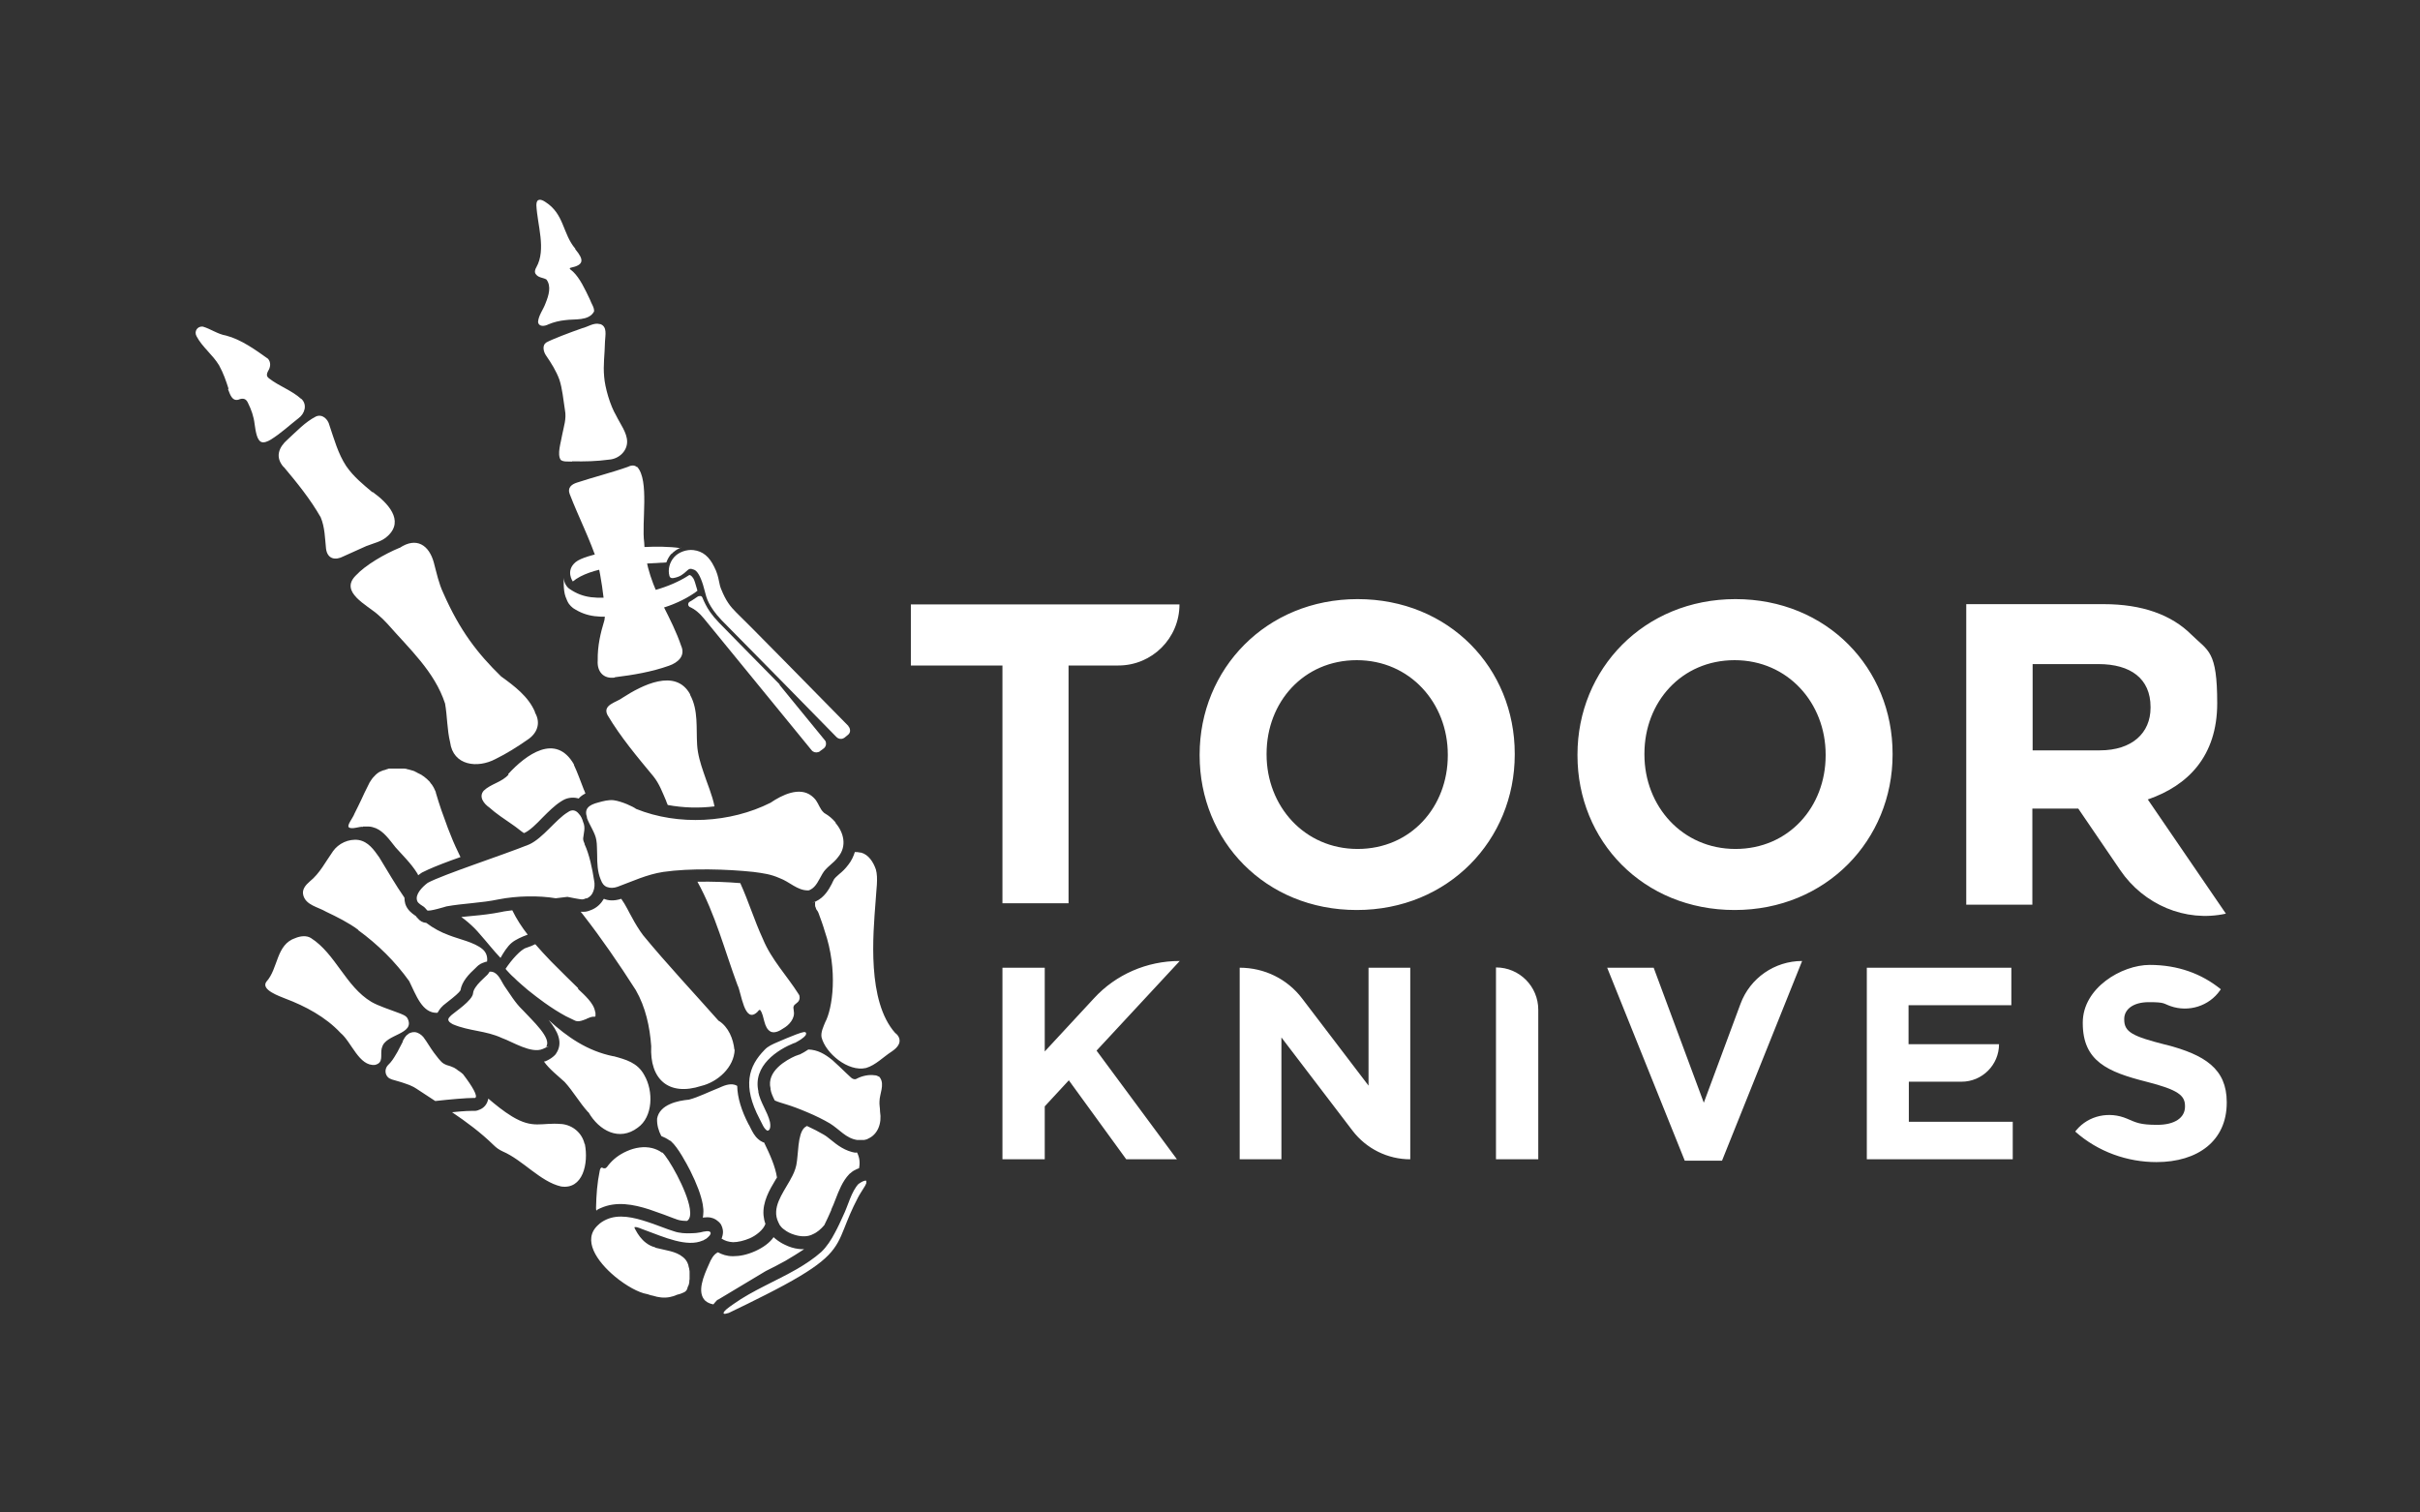 <svg viewBox="0 0 864 540" version="1.1" xmlns="http://www.w3.org/2000/svg" id="COIN">
  
  <rect x="0" y="0" width="864" height="540" fill="#333333" stroke="none"/>
  
  <defs>
    <style>
      .st0 {
        fill: none;
      }

      .st1 {
        fill: #fff;
      }
    </style>
  </defs>
  <rect height="540" width="864" class="st0"></rect>
  <g>
    <g>
      <path d="M270.7,389.7c.7,3.9,3.3,7.1,4.2,10.9.2,1,.3,3-.9,3.1-1.3-.6-2-2.8-2.8-4.2-6.2-11.8-4-18.8,1.8-24.7,1.2-1.3,2.9-2,4.5-2.7,2.6-1.1,4.4-1.9,6.8-2.8,2.7-1,3.2-1,3.5-.5,0,.2,0,.4-.1.7-.8,1.2-2.7,2.2-4,2.9h-.2c-5.7,2.3-14.9,8-12.7,17.4ZM219.5,241.8c6.5-.8,13.1-1.9,19.3-4.1,3.2-1.1,6-3.5,4.4-7.1-1.7-5-4-9.5-6.3-14.1-3.6-6.9-6.6-14.7-6.9-22.8-1-7.1,1.9-22.2-2.5-27h-.2c-.9-.8-2.2-.5-3.2,0-5.6,2-12.7,3.8-18.1,5.6-1.9.6-3.5,1.8-2.6,4.1,3.2,8.3,7.3,16.2,10,24.6,1.3,5.5,2,11.2,2.6,16.9.1,1.2,0,2.3-.2,3.5-1.4,4.6-2.5,9.2-2.4,14.4-.3,4,2.1,6.7,6.1,6.1ZM195.8,115.8c1.9-.8,4-1.3,6-1.5,3.4-.5,8.4.4,10.3-3.1.1-1.5-.9-2.6-1.5-4.3-1.8-3.8-3.6-7.6-6-9.9-.6-.6-1.7-1.1-.9-1.4,4.8-1,4.9-2.8,1.7-6.6v-.2c-4.6-5.4-3.9-12.4-10.7-16.7-1.6-1.1-3.2-1.3-3.2,1.1.3,7,3.6,15.8,0,22.2-.5.8-.8,1.9-.1,2.6.9,1.2,2.6,1.1,3.7,1.8,1.8,2.4.8,5.7-.3,8.4-.8,2.3-2.5,4.3-2.7,6.7.2,1.9,2.4,1.6,3.7.9ZM81.4,138.9c.7,1.8,1.4,4.4,3.7,3.8,1.7-.7,2.8-.4,3.5,1.3,1.1,2.2,2,4.7,2.3,7.4.4,2.9.9,5.8,2.4,6.4.9.4,2.3-.2,3.3-.8,3.6-2.2,6.9-5.3,10-7.7,2.2-1.6,3.2-4.8,1-6.9h-.1c-3.3-3-7.8-4.5-11.3-7.2-.4-.3-.9-.7-.9-1.3,0-.6.2-1,.4-1.4.9-1.4,1.1-3.1,0-4.4-4.5-3.2-9.6-6.9-15-8.3-3-.5-5.5-2.4-8.3-3.2-2-.2-3.2,1.8-2.2,3.5,2,3.8,5.7,6.5,8,10.3,1.6,2.9,2.5,5.6,3.4,8.4ZM174.8,346.9s0,.1-.6.9c-.5.7-5.1,4.2-5.3,6.8-.2,2.6-6.5,6.7-7.7,7.8-.6.6-1.5,1.3-1,2.1,0,.1.2.2.3.4.3.3.7.5,1.2.8,5.9,2.5,11.7,2.2,17.5,4.9,3.7,1.3,10.5,5.7,14.6,3.9s.9-.5,1.2-.8c2.1-3-4.9-9.3-8.3-13l-.2-.2c-2.6-2.5-4.4-5.6-6.5-8.6,0-.1-.2-.3-.3-.5-1.2-2.1-2.3-4.6-4.8-4.5ZM142.6,195.6c-5.3,2.2-12.1,6.1-15.6,9.9-5.9,5.9,4.1,10.5,8,14,1.2,1,2.3,2.1,3.4,3.3,7.7,8.8,16.8,17,20.5,28.4.8,4.5.7,9.3,1.8,13.8,1.1,8.4,9.8,9.4,16.2,6,3.9-1.9,7.7-4.3,11.3-6.8,3.6-2.3,5-6,2.8-9.8v-.2c-2.3-5.5-7.4-9.3-12.1-12.7-8.4-8.2-14.7-16.3-20.6-29.7-1.7-3.6-2.4-7.2-3.4-10.9-1.7-6.3-6.2-9.3-12.2-5.3ZM101.3,166.7c4.7,5.6,9.5,11.5,13.2,18,1.5,3.6,1.5,7.4,1.9,11.2.5,3.7,3.3,4.3,6.3,2.7,2.7-1.2,5.3-2.4,8-3.6,2.7-1.1,5.7-1.6,7.8-3.7,5.9-5.5-.1-11.8-5.4-15.6h-.2c-3.2-2.7-6.6-5.4-9.3-9.3-2.9-4.4-4.3-9.6-6-14.6-.5-2.1-2.5-4.1-4.8-3.1-3.9,2-6.9,5.3-10.1,8.2-3.2,2.8-4.6,6.3-1.4,9.9ZM209.5,291.9c.9,2.6,3,5.4,3.4,8,.3,1.5.2,3.6.3,5.3,0,3,.1,6.1,1.3,8.9.5,1.4,1.2,2.2,2.2,2.6,0,0,0,0,0,0,0,0,0,0,.1,0,0,0,0,0,0,0,1,.4,2.3.4,3.7-.1,5.2-1.9,10.4-4.4,16.3-5.3,9.7-1.4,22.7-1,32.2,0,3.7.5,6.1.8,9.3,2.2,3.6,1.3,6.4,4.5,10.3,4.4.2,0,.4-.1.6-.2,2.2-1,3.2-3.7,4.4-5.7,1.4-2.5,3.9-3.6,5.7-6.1,3.1-3.8,2-8.6-1-12.1v-.2c-.6-.7-1.2-1.3-1.8-1.8-.6-.5-1.3-1-2-1.4-.2-.1-.3-.2-.5-.4-1.2-1.1-1.7-2.9-2.7-4.3-.3-.4-.6-.7-.9-1,0,0,0,0,0,0-.2-.2-.5-.4-.7-.6-4.3-3.3-10.5-.3-14.6,2.5-14.3,7.2-32.9,8.3-48,2.2-1-.8-5.1-2.7-8-3.1-1.8-.2-3.7.3-5.5.8-3.5.9-5.1,2.3-4,5.4ZM136.4,374c1.1-4.9,12-4.6,9.1-10.4h0c-.5-1-2-1.5-3.3-2-3.1-1.2-7-2.4-9.6-3.9-9.2-5.5-12.8-17.2-21.6-22.8-1.6-1-3.8-.7-5.5,0-7,2.3-6.1,10.9-10.4,15.6-2.1,2.9,4.8,5.2,6.7,6,7.2,2.7,14.5,6.6,19.8,12.3,3.9,3.2,6.6,12,12.3,11.4,3.2-.8,1.8-3.5,2.4-6ZM305.6,411.6c-3.9-.6-6.7-2.8-8.9-4.6-.9-.7-1.7-1.4-2.6-1.9-1.7-1-3.8-2.1-6-3.1-.3.2-.7.4-.9.6-2.5,2.4-2.1,9.5-2.9,13.4-.4,1.8-1.1,3.4-2.1,5.1,0,.1-.1.3-.2.4-2.7,4.8-6.6,9.8-4.1,14.9.1.3.3.5.4.8,0,.1.1.2.2.3.4.6.9,1.1,1.5,1.5,1,.8,2.2,1.4,3.5,1.8,2.1.7,4.3.8,5.9.2.2,0,.4-.2.7-.3,1.7-.7,3-1.9,4.2-3.3.9-1.8,1.7-3.6,2.5-5.4,0,0,0-.1,0-.2.5-1,1-2.3,1.5-3.6,1.2-3.1,2.5-6.5,4.9-9,.1-.1.3-.3.5-.4h0c.6-.6,1.5-1.1,2.2-1.4s.6-.2.8-.3c.4-2,.2-3.8-.7-5.6-.2,0-.3,0-.5,0,0,0-.1,0-.2,0ZM256.4,464l17-10.2c2.4-1.2,4.8-2.4,7.1-3.7,1.6-.9,5.1-3.1,6.6-4.1-.7,0-1.3,0-2-.1-1.7-.2-3.3-.7-4.9-1.5-1.1-.5-2.2-1.2-3.2-2-.3-.2-.6-.5-.8-.7-1.4,2-3.7,3.7-6.6,5s-5.5,1.8-7.8,1.8c0,0-.1,0-.2,0-2.1,0-3.8-.6-5.3-1.4-1.6.8-2.5,2.6-3.2,4.3-1.9,4.2-4.4,10-1.3,13,.8.7,1.8,1.1,2.9,1.3.4-.5.8-1,1.4-1.6,0,0,0,0,0,0ZM206.4,352.8c-2.7-2.6-5.4-5.3-8.1-8-.5-.5-1.1-1.1-1.6-1.6-1.9-2-3.8-4-5.6-6.1-.8.4-1.9.9-3.2,1.3-1.9.5-5.3,4.3-7.4,7.5,0,0,0,0,0,0,.1.1.2.3.3.4.4.4.8.9,1.3,1.4,0,0,.2.2.3.3.1.1.3.3.4.4.6.5,1.2,1.1,1.8,1.7,1.2,1.1,2.5,2.2,3.9,3.4,1.9,1.5,3.9,3.1,5.9,4.5,2.5,1.8,5.2,3.5,7.6,4.8,1,.5,2,1,2.9,1.4,1.2.7,2.3.4,3.4,0,.3-.1.5-.2.8-.3.1,0,.3-.1.4-.2.7-.3,1.4-.6,2.1-.7.2,0,.3,0,.4,0,0,0,0,0,.1,0,0,0,.1,0,.2,0,.1,0,.2-.1.3-.2,0,0,0,0,0,0,0,0,0-.2,0-.3,0,0,0,0,0,0,0-.1,0-.3,0-.5,0,0,0-.1,0-.2,0-.2,0-.3-.1-.5-.3-1.8-1.3-3.2-2.4-4.5-.6-.7-1.2-1.3-1.8-1.9-.6-.6-1.3-1.2-1.9-1.8ZM169.6,392c1.2-.5-1-4.2-4.3-8.5,0,0,0,0,0,0-.5-.4-.9-.8-1.4-1.1,0,0-.1,0-.2-.1-.5-.4-1-.8-1.6-1.1,0,0,0,0,0,0-.4-.2-.8-.3-1.2-.5-.4-.1-.8-.3-1.3-.4-.8-.3-1.6-.7-2.2-1.4-.3-.3-.5-.6-.8-.9-.2-.3-.5-.6-.7-.9-1.4-1.7-2.5-3.5-3.8-5.5-.3-.5-.7-.9-1-1.4-.8-.9-1.9-1.6-3-1.7-.5,0-.9,0-1.4.2,0,0,0,0,0,0-.2,0-.3.1-.5.2,0,0-.2,0-.2.1,0,0-.2.1-.3.2,0,0-.1.1-.2.2,0,0-.2.1-.3.2,0,0-.1.1-.2.2,0,0-.2.2-.2.3,0,0-.1.1-.2.2,0,0-.1.2-.2.3,0,0,0,.1-.1.2,0,.1-.1.2-.2.3,0,0,0,.1-.1.2,0,.1-.2.3-.2.4,0,0,0,0,0,.2-.1.2-.2.4-.3.6-.4.7-.7,1.4-1.1,2.1-.3.6-.6,1.2-1,1.8-.8,1.4-1.7,2.8-2.9,3.9-1.2,1.3-1.1,3.2,0,4.3.4.4.9.6,1.4.8,1.6.5,3.3.9,4.9,1.5.5.2.9.3,1.4.5.5.2,1,.5,1.5.7.7.4,1.3.8,1.9,1.2,1.9,1.3,3.9,2.5,5.8,3.8,5.3-.6,11.1-1.1,13.7-1.1.2,0,.3,0,.4,0ZM208.7,408.4c-.9-3.9-4.2-6.7-8.2-7.1h-.2c-7-.6-9.9,1.9-17.5-2.7-3.1-1.9-5.8-4.1-8.5-6.4,0,.2,0,.4-.1.6-.4,1.5-1.4,2.7-2.8,3.3s-1.5.5-2.4.5c-.8,0-2.9,0-7.6.5,5.2,3.5,10.3,7.3,14.8,11.7,1,1,2,1.7,3.3,2.3,7.2,3.1,13.4,10.8,20.8,12.5,7.8,1.2,9.9-8.2,8.5-15.2ZM209.4,320.8c1.2-.5,2-1.4,2.4-2.5.5-1.2.6-2.7.3-4-.6-4-1.7-9.3-3.4-12.9,0,0,0-.1,0-.2-.3-.6-.5-1.2-.5-1.8,0,0,0,0,0-.1.2-1.9.9-3.8,0-5.8-.3-1.1-.8-2.2-1.5-2.9-1-1.3-2.4-1.8-4-.6-4.2,2.5-8.9,9.3-13.8,11.5-9.4,3.8-30.9,10.8-36.2,13.7-2,1.5-4.5,4.1-3.8,6.3.1.4.4.8.8,1.1.5.5,1.2.8,1.7,1.2.4.4.7.7,1.1,1.2,0,0,0,0,0,0,0,0,0,0,0,0,.5.6,6.9-1.4,6.9-1.4,6.1-1.1,12.5-1.2,18.6-2.5,6.6-1.3,14.4-1.4,20.4-.4l4.2-.5s0,0,0,0c0,0,4.8,1,5.3.9.5,0,.9-.2,1.3-.4ZM129.6,295.1c.7,0,1.4,0,2,0,.9,0,1.8.3,2.6.6,2.8,1.2,4.7,3.9,7,6.8,2.4,2.7,5.6,5.8,7.7,9.2.2.3.3.5.4.8.3-.2.5-.4.8-.6.2-.1.4-.3.6-.4.6-.3,1.4-.7,2.3-1.1,2.7-1.2,6.8-2.8,11.4-4.4-1.2-2.5-2.4-5-3.4-7.6-.8-1.9-1.5-3.8-2.2-5.8-.4-1.1-.8-2.2-1.2-3.3-.7-2.1-1.4-4.2-2-6.3v-.2c-.2-.5-.4-.9-.6-1.3,0-.1-.2-.3-.2-.4-.2-.3-.3-.5-.5-.8-.1-.2-.2-.3-.4-.5-.2-.2-.3-.5-.5-.7-.1-.2-.3-.3-.4-.4-.2-.2-.4-.4-.6-.6-.2-.1-.3-.3-.5-.4-.2-.2-.4-.3-.6-.5-.2-.1-.4-.2-.6-.4-.2-.1-.4-.3-.7-.4-.2-.1-.4-.2-.6-.3-.2-.1-.5-.2-.7-.4-.2,0-.4-.2-.6-.3-.2-.1-.5-.2-.8-.3-.2,0-.4-.1-.7-.2-.3,0-.5-.2-.8-.2-.2,0-.5-.1-.7-.2-.3,0-.5-.1-.8-.1-.2,0-.5,0-.7,0-.3,0-.5,0-.8,0-.2,0-.5,0-.7,0-.3,0-.5,0-.8,0-.2,0-.5,0-.7,0-.3,0-.5,0-.8,0-.2,0-.5,0-.7,0-.3,0-.5,0-.8.2-.2,0-.4.1-.6.2-.2,0-.5.2-.7.2-.2,0-.4.1-.6.2-.4.2-.8.3-1.1.5-.9.6-1.5,1.2-2.1,1.9-.1.2-.3.3-.4.5-.2.3-.4.6-.6.9-.2.3-.4.6-.5.9-.1.3-.3.5-.4.8-.8,1.6-1.6,3.2-2.3,4.8-.8,1.6-1.5,3.2-2.4,4.9-.2.5-.4.9-.7,1.4-.6,1.1-1.3,2-1.5,2.9,0,.2,0,.4,0,.5,0,0,.1.1.2.2,1.1.8,3.8-.4,5-.2ZM181.6,276.5c-2.4,2.8-6.3,3.3-8.9,5.8-1.9,2.2.1,4.7,2,6,2.3,2.1,5.5,4.2,8.1,6,1.8,1.2,3.1,2.4,4.2,3.1,0,0,.1,0,.2,0,2-.9,4.3-3.2,6.5-5.5,2.2-2.2,4.3-4.3,6.5-5.7.5-.3.9-.6,1.4-.8h0c1.6-.7,3.4-.8,5-.3.6-.7,1.4-1.3,2.4-1.8-.2-.6-.4-1.1-.6-1.5-1.1-2.8-2.3-6.2-3.5-8.7v-.2c-6.5-11.3-17.1-3.5-23.5,3.5ZM237.9,286.2c.2.4.3.8.5,1.2,5.4,1,11.1,1.2,16.7.5-.8-4.1-2.6-8.1-3.9-12.1-1.1-3.2-2.1-6.5-2.3-9.8-.4-6,.5-12.4-2.5-17.9v-.2c-5.2-9.5-17.3-3.2-24.1,1.2-2.2,1.7-7.3,2.5-5.4,6.2,4.7,7.9,10.6,14.9,16.4,21.9,2.1,2.6,3.3,5.9,4.6,8.9ZM307.4,304.4h-.2c-.8-.2-1.4-.2-2-.2-.5,1.6-1.2,3.1-2.3,4.5-1.1,1.5-2.3,2.6-3.3,3.4-.9.8-1.6,1.4-2,2.1,0,0,0,0,0,.1-.2.3-.4.7-.6,1.2-1.1,2.1-2.7,4.9-5.7,6.3s-.1,0-.2,0c0,.1,0,.3-.1.4,0,.3,0,.6,0,.9,0,0,0,0,0,.1,0,.3.1.7.3,1,0,0,0,0,0,.1.1.4.4.7.6,1,.1.2.2.4.3.6.8,2.2,1.6,4.3,2.2,6.4,4.9,14.2,2.8,27.9.2,32.7-.6,1.5-1.6,3.5-1.3,5.3,1.4,5.7,9.5,12.5,15.9,11,3.4-1,6.1-3.9,9.2-5.9,1-.7,2-1.5,2.5-2.6.7-1.5,0-3.1-1.3-4-10.1-11.4-7.9-35.1-7-46.9.2-4,1-8.4.1-11.5-.9-2.6-2.6-5.3-5.3-6ZM285.1,355.1v-.2c-4.1-6.5-9.7-12.3-12.7-19.6-3.1-6.7-5.1-13.4-8.1-20-4.7-.4-10-.6-15.3-.5,6.4,11.6,9.7,24.5,14.3,36.9,1.4,2.6,2.4,14.1,7.1,9.6.4-.5.7-.9,1-.7,1.6,2,1.1,6.5,3.9,7.8,1.4.5,3-.3,4.3-1.2,2.2-1.2,4.3-3.7,3.8-6.2,0-.6-.3-1.3,0-1.8.2-.7,1.5-1.1,1.9-2.1.3-.6.2-1.3,0-2ZM262.2,374.8c-.4-3.9-2.1-8.1-5.5-10.3h-.1c-8.4-9.5-18.7-20.5-27-30.6-1.3-1.7-2.9-4.3-4-6.4-1-1.7-2.2-4.4-3.8-6.6-2.7.9-4.8.6-6.2,0-1,1.7-2.4,3.1-4.3,3.9-.7.3-1.5.6-2.3.7-.5,0-1,.1-1.7,0,.4.4.7.9,1.2,1.5,6,7.7,12.5,17.1,18.5,26.5,3.5,6.1,5,13.1,5.5,20-.6,11.8,6.2,18,17.9,14.2,5.8-1.4,11.7-6.6,11.9-13ZM171.4,333.6c2.5,2.8,4.8,5.8,7.3,8.4,1-1.8,2.5-4.2,4-5.4,1.3-1.1,3.7-2.2,5.7-2.9-2.1-2.7-4-5.6-5.5-8.7-1.3.2-2.7.3-3.9.6-3.5.7-6.9,1.1-10.3,1.4-1.4.1-2.7.3-4,.4,1.7,1.2,3.3,2.6,4.8,4.1.7.7,1.3,1.4,1.9,2.1ZM210.1,397.1c3.8,6.6,11,10.5,17.6,5.5,5.4-3.8,5.7-13,2.3-18.8-2.4-4.4-6.5-5.5-10.9-6.7h-.2c-9.2-1.9-16.3-6.8-23-12.9,3.2,3.9,5.3,8.1,2.6,12-.1.2-.3.4-.5.6-.7.7-1.6,1.3-2.6,1.8s-.8.3-1.2.4c1.9,2.7,5,5.1,7.4,7.3,3.1,3.4,5.3,7.4,8.4,10.8ZM127.9,332.1c7,5.1,13.2,11.2,18.2,18.2,2.4,4.8,4.6,11.6,10.1,11.3.4-.7.9-1.5,1.7-2.3h.1c0-.2.1-.2.2-.3.4-.3.9-.7,1.5-1.2,2.6-2,4.2-3.4,4.7-4.2.5-3.2,3-5.8,5.4-8,0,0,.2-.2.2-.2.5-.5,1.2-1.2,2.3-1.6s1-.4,1.6-.5c.2-1.6-.2-3.2-1.6-4.4-2.9-2.5-8.5-3.6-12-5-2.8-1-5.6-2.5-8.1-4.4-1.3-.1-2.3-.7-3.1-1.7l-.2-.2c-.1-.1-.3-.3-.3-.4,0,0-.1-.1-.2-.2-.1,0-.2-.2-.3-.2-1-.7-2.7-1.9-3.4-4.1-.2-.7-.3-1.5-.3-2.2-3.2-4.6-6-9.5-9-14.4-1.9-2.7-3.9-5.6-7.4-6.2-3.6-.5-7.2,1.3-9.1,4-2.7,3.8-4.7,7.9-8.3,10.8-1.5,1.3-2.9,2.9-2.3,5,1,3.5,5.2,4.1,8.1,5.8,4,1.9,8,3.9,11.4,6.4ZM314.2,384.7c-.1-.1-.2-.2-.4-.3-.5-.3-1-.5-1.6-.5-1.9-.3-4.3.2-6.1,1.1s-.4.2-.6.3c-.7.1-1.3-.2-1.8-.7-.5-.4-1-1-1.5-1.4-1.8-1.7-3.4-3.3-5-4.7-2.7-2.2-5.3-3.7-8.6-3.8-1,.7-2.1,1.3-3.1,1.8,0,0,0,0,0,0h-.2c0,0,0,.1,0,.1,0,0-.1,0-.2,0-.3.1-.7.3-1.1.4-3.2,1.4-10.4,5.4-8.9,11.6,0,0,0,.2,0,.3.2,1.3.8,2.6,1.5,4,1.3.6,2.9,1,4.1,1.4,2,.6,4.7,1.6,7.5,2.8,2.9,1.2,5.9,2.7,8.1,4,3.4,2.1,5.7,5.3,9.7,5.9.9,0,1.7,0,2.5,0,.5-.1,1.1-.2,1.5-.5,3.4-1.5,4.9-5.5,4.2-9.6,0-1.3-.3-2.5-.2-3.7,0-2.5,1.9-6,.2-8.4h-.1ZM273.5,437.5s0,0,0-.1c0,0,0,0,0,0,0,0,0,0,0,.1,0,0,0,0,0,0ZM273.3,437c-.4-1-.6-2.1-.7-3.1-.4-4.8,2.2-9.2,4.3-12.7.2-.3.3-.5.5-.8-.6-3.9-2.4-8-4.6-12.5-.2,0-.4-.1-.6-.2-.6-.3-1.1-.6-1.5-1-1.3-1.1-2.1-2.7-2.7-3.9-.2-.4-.4-.8-.5-1,0-.1-.1-.2-.2-.3-2.6-5-4-9.6-4.1-13.8-1.3-.8-3.1-.8-5.6.3s-.6.3-.9.4c-3.6,1.4-7.3,3.3-10.7,4.2-2.1.2-4.6.6-6.8,1.6-2.3,1-4.2,2.7-4.6,5.2-.1,2.2.5,4.3,1.5,6.2,1,.4,2,.9,3,1.6,0,0,0,0,0,0h.1c0,0,0,0,0,0,0,0,0,0,0,0h0s0,0,0,0c.1.1.3.2.4.3,2.5,2.2,5.5,7.9,6.8,10.4,2.4,4.8,3.9,8.8,4.5,12.1.2,1.2.3,2.3.2,3.2,0,.6-.1,1.1-.2,1.5.6,0,1.1-.1,1.6-.1,1.7,0,2.9.6,3.7,1.3.8.6,1.3,1.3,1.4,1.7.3.6.9,2.1.2,4.1,0,.2-.1.3-.2.5,1.2.8,2.5,1.2,4.1,1.3,1.7,0,3.9-.5,6-1.4s4.9-3,5.6-5.2c0,0,0,0,0-.1,0,0,0-.1,0-.2ZM213.1,432c.5-.3.9-.5,1.4-.7,5.6-2.5,11.7-1.3,17.3.5,1.8.6,3.5,1.2,5.1,1.8,1.3.5,2.6,1,3.7,1.4.4.1.8.3,1.1.4,0,0,0,0,0,0,1.1.4,2.3.5,3.6.5,1.1-.7,1.3-2.3,1-4.3-1-6.7-7.8-18.4-9.8-20.1,0,0,0,0-.1,0h-.1c-1.1-.8-2.3-1.3-3.5-1.6-2.9-.7-6.1-.2-9,1.1s-4.9,2.9-6.6,5c-.3.4-.6.9-1.1,1.1s-.1,0-.2,0c-.3,0-.3,0-.5,0-.3-.2-.5-.3-.7-.2-.3.1-.5.6-.6,1.2-.9,4.3-1.2,8.5-1.3,13.1,0,.4,0,.8.2,1.1ZM233.8,445.3c-1.2-.3-2.3-.9-3.2-1.6-1.6-1.2-2.8-2.9-3.7-4.6-.3-.5-.5-.9-.3-1,1.1-.1,2.4.7,3.7,1.1,6.8,2.5,15,6.2,20.6,3.7.2,0,.4-.2.6-.3.5-.2.9-.5,1.3-.9,1-.9,1.1-1.5.7-1.9-.4-.3-1.1-.3-2-.1h-.2c-.4.1-.9.2-1.3.3-1,.2-2.1.3-3.1.3-2.1.1-4.3,0-6.3-.7-.7-.2-1.4-.5-2.1-.7-2.3-.8-4.7-1.8-7.2-2.6-5.1-1.7-10.4-2.9-14.8-.9-1.1.5-2.1,1.1-3,2,0,0,0,0,0,0-5.7,5.2-.5,12.9,6.1,18.4,4,3.3,8.4,5.7,11.3,6.2.2,0,.4.1.7.2.5.2,1,.3,1.5.4,1.9.6,3.9.9,6,.5.9-.2,1.7-.4,2.5-.8.9-.2,1.8-.5,2.6-.9.7-.3,1.2-1,1.3-1.8.1-.3.3-.6.4-.9,0,0,0,0,0,0,0-.3.2-.6.2-1,0,0,0,0,0,0,0-.3,0-.7.1-1,0,0,0,0,0,0,0-.4,0-.7,0-1.1,0,0,0,0,0-.1,0-.4,0-.7,0-1.1,0,0,0,0,0-.1,0-.3,0-.7-.1-1,0,0,0,0,0,0,0-.3-.1-.6-.2-.9,0,0,0,0,0,0,0-.3-.2-.6-.2-.9-.4-1.2-1.1-2.1-1.9-2.7-2.5-2.1-6.3-2.4-9.7-3.3ZM308,421.8c-.5.2-1,.6-1.3.8h-.1c-2.7,2.8-3.8,7.9-5.6,11.5-.9,2-1.8,4-2.9,6-1.3,2.5-2.9,5-4.9,6.9-2.6,2.3-5.6,4.3-8.7,6.1-7.5,4.3-15.9,7.7-22.5,12.4-1,.7-1.9,1.3-2.7,2-.9.8-1.1,1.3-.9,1.5.3.2.9,0,1.6-.2s.2,0,.3-.1c2.4-1.2,4.6-2.2,6.6-3.2,4.6-2.3,8.5-4.2,13.1-6.7,16.4-8.9,18.5-12.9,21.4-20.2,1.4-3.5,2.5-6.4,4.9-11,.6-1.2,1.4-2.3,2.1-3.5.4-.6.7-1.1.9-1.7,0-.4,0-.7,0-.8-.3-.2-.8,0-1.3.2ZM204.4,164.7c4.3.1,8.7,0,13-.6,3.4-.2,6.5-2.9,6.5-6.4,0-3.2-2.5-6.4-3.9-9.3-2.2-3.7-4-10-4.3-13.9-.4-4.3.2-7.7.3-12.6.1-2.2.9-5.3-1.7-6.2h-.2c-2.1-.6-4.2,1-6.3,1.5-4.3,1.5-10.9,4-12.8,5.1-1.5,1-1,3.3,0,4.7,1.8,2.6,3.6,5.5,4.7,8.5,1.1,3.3,1.4,7.2,2,10.9.6,3.1-.4,5.8-1,8.9-.4,2.6-1.9,6.9-.5,8.9,1,.8,2.7.5,3.9.6Z" class="st1"></path>
      <g>
        <path d="M204.6,217.1c5,3.3,9.6,3.5,17.6,2.7,9.1-.9,18.3-3,25.9-8.2.3-.2.6-.5.9-.7-.1-.5-.3-1-.4-1.4-.8-2.7-.8-2.8-1.7-3.8-.2-.2-.5-.4-.8-.4-7.4,4.8-16.3,6.8-25.1,7.7-8,.8-12.6.7-17.6-2.7-1.1-.7-2.1-2.3-2.1-4,0,0-.3,4.2.6,6.7.9,2.5,1.5,3.1,2.7,4.1Z" class="st1"></path>
        <g>
          <path d="M302.9,259.2c-11.4-11.6-38-38.7-40-40.5-2.2-2.2-3.7-4.1-5.4-8.3-.4-.9-.6-1.9-.8-2.9-.3-1.5-.7-3.2-1.7-5.1-1.8-3.7-4.1-5.6-7.4-6-2.4-.3-5.3.7-6.9,2.5-1.7,1.9-2.3,4.5-1.7,6.7.1.6.7.9,1.3.8,2.6-.4,3.8-1.6,4.7-2.4,1-.9,1.3-1.2,2.8-.6,1.1.4,2.2,2.2,3.2,5.4.2.6.3,1.2.5,1.8.4,1.6.8,3.2,1.6,4.7.8,1.5,2,3.5,4.6,6.2,2.3,2.3,40.7,41.3,41,41.7.6.6,1.6.8,2.4.4s.3-.2.5-.3l1.1-.9c.5-.4.8-.9.8-1.5,0-.6-.2-1.2-.6-1.6Z" class="st1"></path>
          <path d="M278.4,244.4c-10.1-10.3-20.6-20.9-21.7-22.1-2.7-2.8-4-4.9-4.8-6.5-.2-.4-1-2-1.1-2.4-.1-.3-.4-.6-.7-.6-.3,0-.7,0-1,.2l-.3.2c-.8.5-1.7,1.2-2.5,1.6-.4.2-.6.6-.6,1,0,.4.3.8.7,1h.1c1.5.7,3.2,2,4.8,4,1.5,1.8,28.3,34.6,38.5,47.1.6.7,1.6.9,2.4.6s.3-.1.4-.2l1.5-1.1c.4-.3.7-.8.8-1.4,0-.6,0-1.1-.4-1.5l-16.2-19.8Z" class="st1"></path>
        </g>
        <path d="M239.7,197.8c.8-.8,1.8-1.6,3-2.1s.1,0,.2,0c-3.8-.6-9-.6-12.8-.4-6,.3-21,2.4-24.6,5.4-3.7,3.1-1,6.9-1,6.9,6.4-5.3,20.3-5.9,26.4-6.4,3-.2,5.3-.3,7-.4.4-1.1,1-2.2,1.8-3.1Z" class="st1"></path>
      </g>
    </g>
    <path d="M773.2,373c-11.8-3-14.8-4.5-14.8-9v-.2c0-3.3,3-6,8.8-6s5.1.5,7.7,1.4c6.5,2.3,13.8,0,17.7-5.6l.3-.4c-6.9-5.6-15.4-8.7-25.4-8.7s-23.9,8.2-23.9,20.6v.2c0,13.6,8.9,17.4,22.7,20.9,11.4,2.9,13.8,4.9,13.8,8.7v.2c0,4-3.7,6.5-9.9,6.5s-7.5-.8-10.8-2.2c-6.3-2.7-13.7-1.2-18.1,4.1l-.4.5c8.2,7.3,18.7,10.9,29,10.9,14.8,0,25.1-7.6,25.1-21.2v-.2c0-11.9-7.8-16.9-21.7-20.5ZM488.6,387.6l-23.7-31.1c-5.3-7-13.5-11-22.3-11h0v68.4h14.9v-43.5l25.4,33.3c4.9,6.4,12.5,10.2,20.6,10.2h0v-68.4h-14.9v42.1ZM534.1,413.9h15.1v-53.4c0-8.3-6.7-15.1-15.1-15.1h0v68.4ZM540.8,269.1c0-30.5-23.4-55.2-56.1-55.2s-56.4,25-56.4,55.5v.3c0,30.5,23.4,55.2,56.1,55.2s56.4-25,56.4-55.5v-.3ZM516.9,269.7c0,18.4-13.2,33.4-32.2,33.4s-32.5-15.3-32.5-33.7v-.3c0-18.4,13.2-33.4,32.2-33.4s32.5,15.3,32.5,33.7v.3ZM421.1,343.1h0c-11.6,0-22.7,4.8-30.5,13.3l-17.6,19v-29.9h-15.1v68.4h15.1v-18.9l8.6-9.3,20.5,28.2h18.1l-28.7-38.8,29.7-32ZM357.9,322.5h23.6v-84.9h17.8c12,0,21.8-9.7,21.8-21.8h0s-95.9,0-95.9,0v21.8h32.7v84.9ZM608.3,393.7l-17.9-48.2h-16.6l27.7,68.9h13.3l28.6-71.3h0c-9.8,0-18.6,6.1-22,15.3l-13.1,35.3ZM675.7,269.1c0-30.5-23.4-55.2-56.1-55.2s-56.4,25-56.4,55.5v.3c0,30.5,23.4,55.2,56.1,55.2s56.4-25,56.4-55.5v-.3ZM651.8,269.7c0,18.4-13.2,33.4-32.2,33.4s-32.5-15.3-32.5-33.7v-.3c0-18.4,13.2-33.4,32.2-33.4s32.5,15.3,32.5,33.7v.3ZM766.9,285.4c14.2-4.9,24.7-15.4,24.7-34.3s-3.2-18.6-9.2-24.5c-7.1-7.1-17.6-10.9-31.3-10.9h-49.1v107.3h23.6v-34.3h16.4l15,22c8.3,12.2,23.2,18.7,37.7,15.5h0l-27.9-40.8ZM749.6,267.9h-23.9v-30.8h23.5c11.5,0,18.6,5.2,18.6,15.3v.3c0,9-6.6,15.2-18.1,15.2ZM681.4,386.2h18.9c7.4,0,13.4-6,13.4-13.4h0s-32.3,0-32.3,0v-13.9h36.7v-13.4h-51.6v68.4h52.1v-13.4h-37.1v-14.4Z" class="st1"></path>
  </g>
</svg>